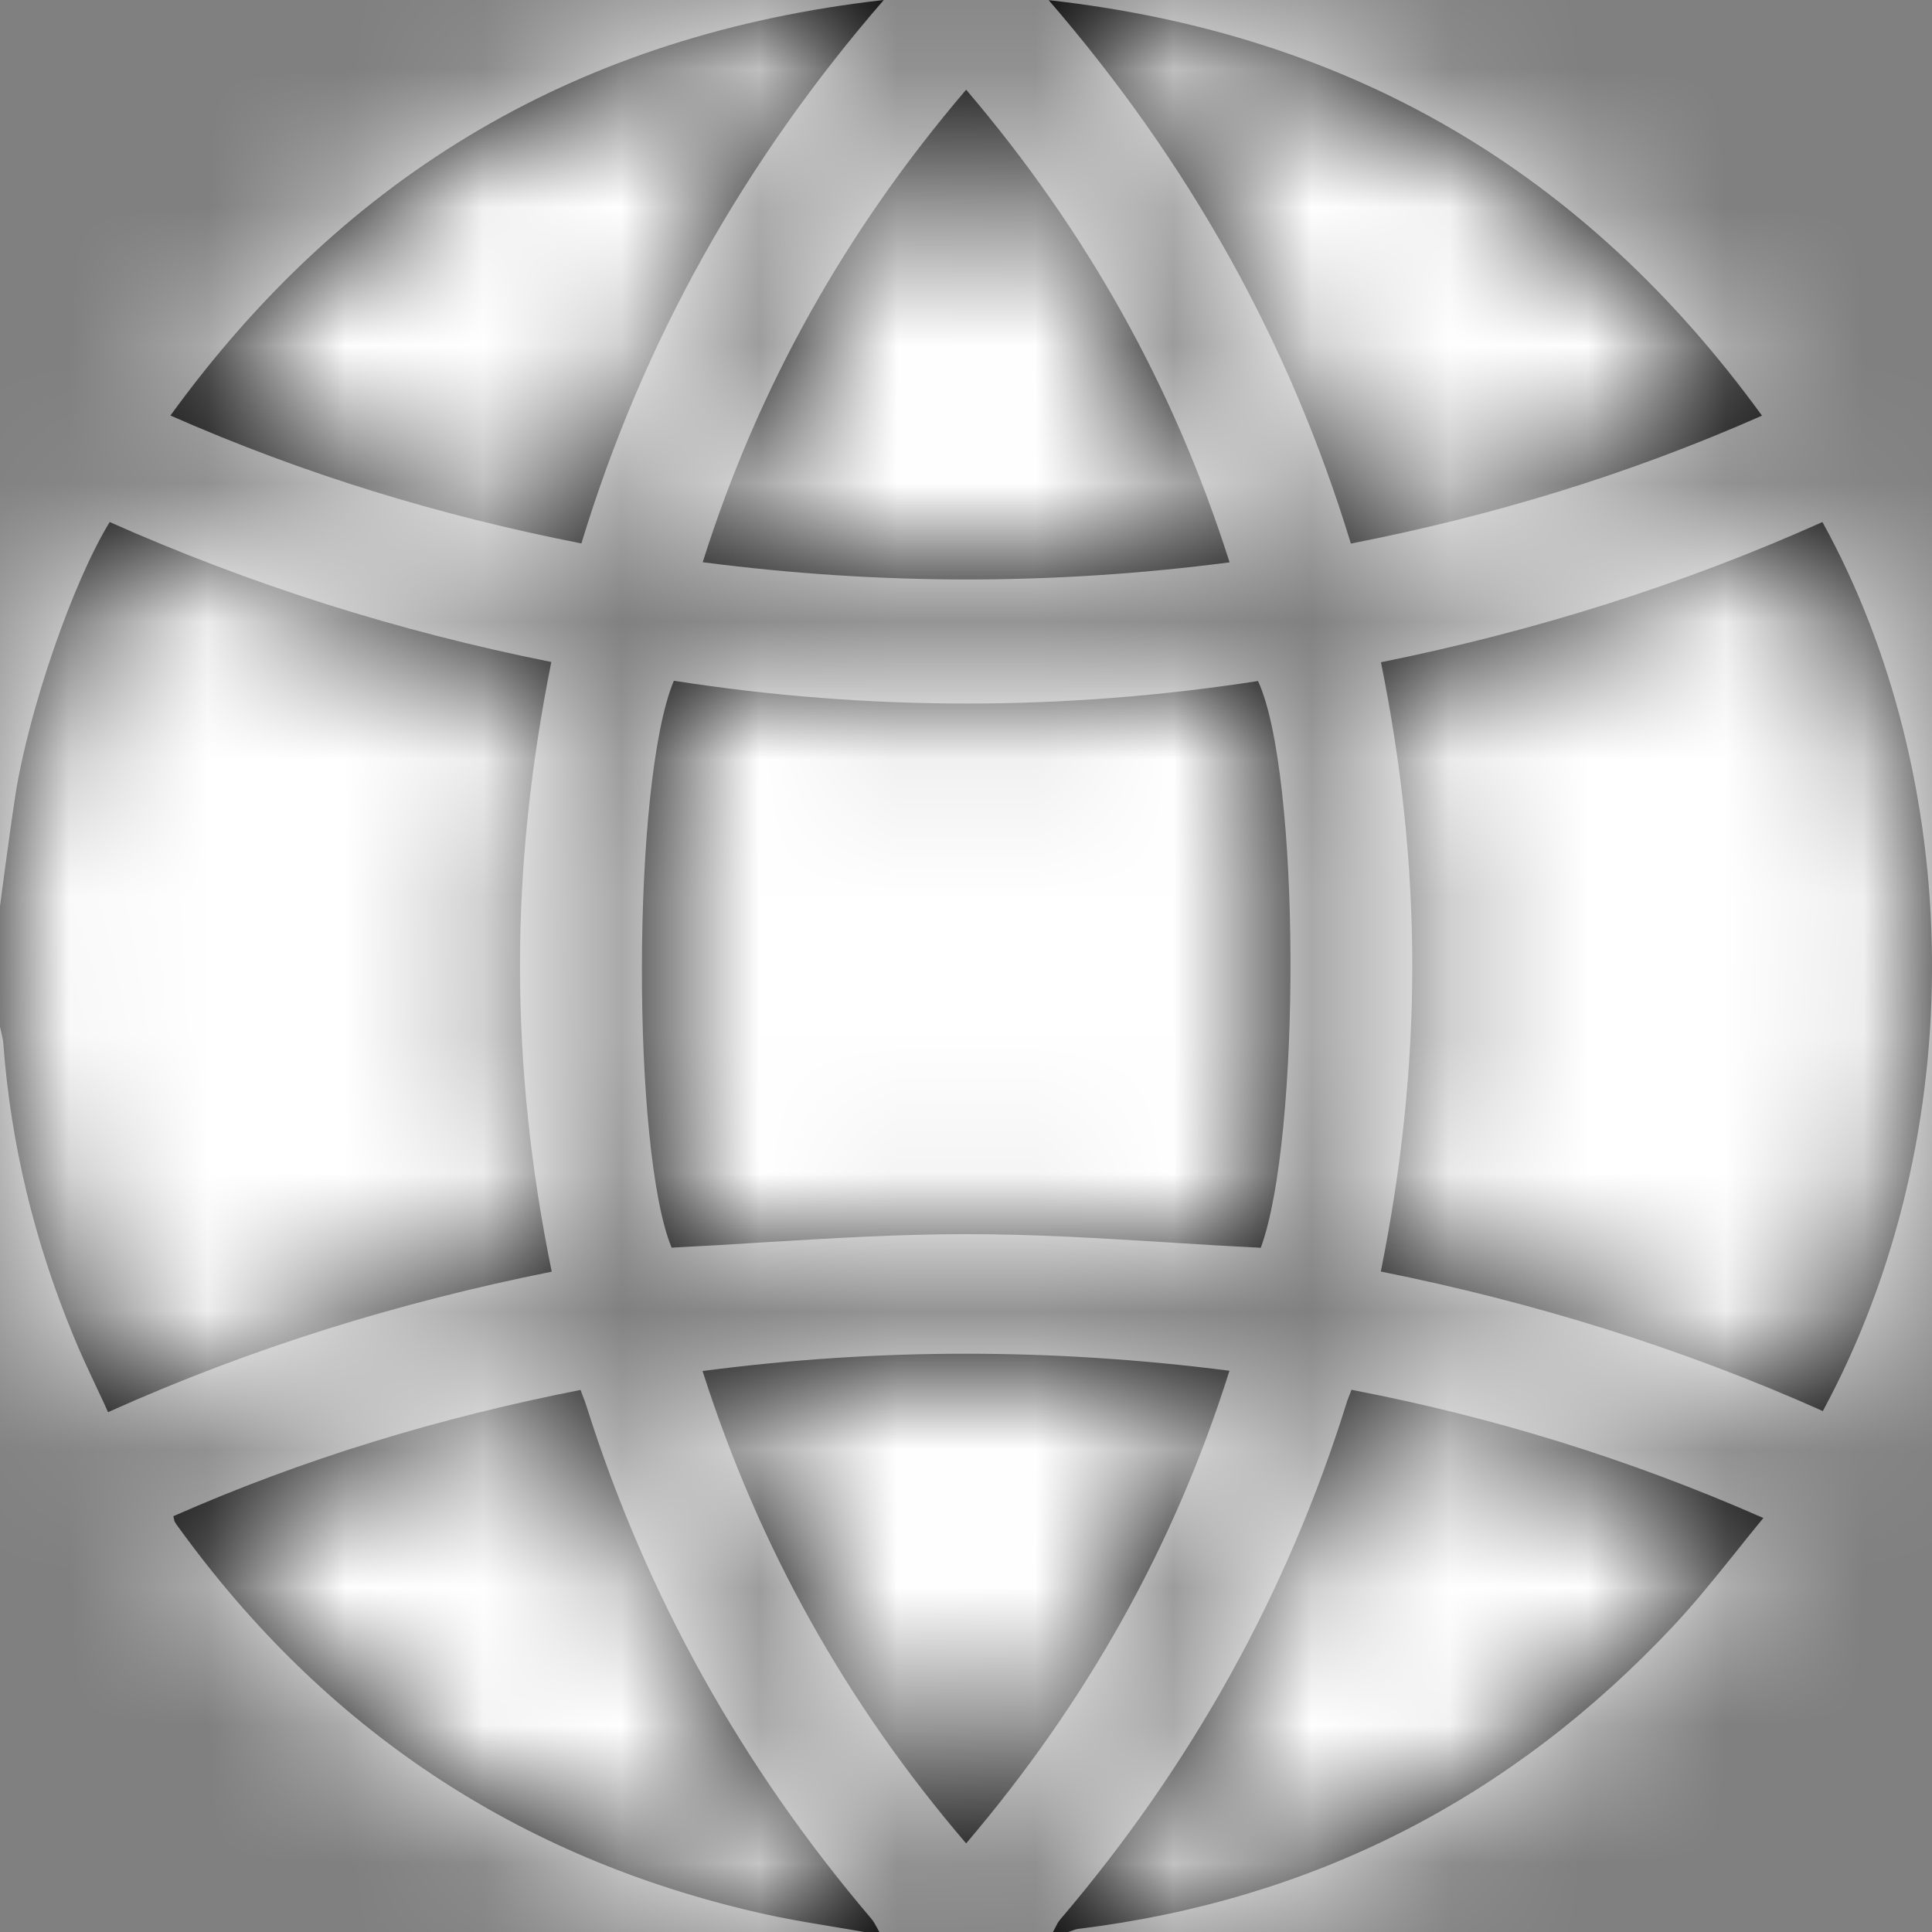<svg width="14" height="14" viewBox="0 0 14 14" fill="none" xmlns="http://www.w3.org/2000/svg">
<rect x="0" y="0" width="14" height="14" fill="#808080" stroke="none"/>
<path fill-rule="evenodd" clip-rule="evenodd" d="M1.235 3.011C2.202 3.437 3.185 3.736 4.213 3.938C4.657 2.479 5.383 1.179 6.404 0C4.211 0.248 2.514 1.249 1.235 3.011ZM9.789 3.939C9.342 2.473 8.616 1.178 7.599 0.001C9.792 0.246 11.488 1.25 12.768 3.012C11.802 3.439 10.819 3.737 9.789 3.939ZM0 6.567C0.011 6.484 0.022 6.401 0.033 6.318C0.058 6.136 0.082 5.954 0.11 5.772C0.205 5.153 0.527 4.218 0.795 3.783C1.817 4.237 2.88 4.574 3.995 4.797C3.848 5.532 3.767 6.265 3.768 7.008C3.769 7.747 3.847 8.477 3.998 9.215C2.891 9.437 1.825 9.765 0.783 10.233C0.756 10.172 0.728 10.113 0.7 10.054L0.7 10.054L0.7 10.054C0.64 9.926 0.581 9.801 0.529 9.673C0.25 8.996 0.078 8.292 0.024 7.56C0.022 7.533 0.015 7.506 0.009 7.479C0.006 7.466 0.003 7.454 0 7.441V6.567ZM7.63 14C7.636 13.99 7.641 13.98 7.646 13.97C7.657 13.948 7.667 13.927 7.683 13.909C8.631 12.797 9.329 11.546 9.763 10.15C9.768 10.136 9.773 10.123 9.78 10.105L9.78 10.105L9.786 10.091L9.793 10.071C10.813 10.267 11.798 10.569 12.778 11C12.706 11.087 12.636 11.174 12.568 11.26C12.422 11.441 12.281 11.616 12.128 11.78C10.956 13.03 9.52 13.767 7.817 13.977C7.799 13.979 7.781 13.985 7.764 13.992C7.756 13.995 7.748 13.998 7.74 14H7.63ZM6.021 13.959C6.102 13.972 6.182 13.986 6.263 14H6.372C6.366 13.989 6.36 13.978 6.354 13.967C6.341 13.943 6.328 13.919 6.31 13.899C5.376 12.8 4.685 11.566 4.25 10.19C4.242 10.164 4.233 10.139 4.222 10.113L4.222 10.113L4.222 10.113L4.222 10.113L4.222 10.113L4.222 10.113L4.222 10.113C4.217 10.1 4.212 10.086 4.207 10.072C3.184 10.273 2.201 10.57 1.256 10.987C1.258 10.996 1.26 11.002 1.261 11.008C1.262 11.017 1.264 11.023 1.266 11.027C1.275 11.043 1.286 11.058 1.297 11.072C2.35 12.525 3.748 13.461 5.5 13.861C5.672 13.901 5.846 13.93 6.021 13.959L6.021 13.959L6.021 13.959L6.021 13.959L6.021 13.959L6.021 13.959L6.021 13.959ZM10.007 4.799C11.118 4.574 12.183 4.241 13.206 3.783C14.226 5.632 14.302 8.202 13.209 10.225C12.185 9.768 11.12 9.438 10.006 9.214C10.154 8.478 10.234 7.744 10.234 7.001C10.234 6.262 10.155 5.532 10.007 4.799ZM4.883 4.933C4.576 5.667 4.578 8.348 4.867 9.041C5.087 9.03 5.306 9.017 5.524 9.003L5.524 9.003H5.524H5.524H5.524H5.524C6.019 8.973 6.511 8.943 7.003 8.943C7.495 8.943 7.987 8.973 8.481 9.004C8.699 9.018 8.917 9.031 9.136 9.042C9.428 8.249 9.425 5.601 9.116 4.935C7.707 5.153 6.292 5.153 4.883 4.933ZM7.001 0.65C7.872 1.671 8.505 2.8 8.91 4.075C7.634 4.241 6.371 4.24 5.092 4.074C5.494 2.802 6.129 1.671 7.001 0.65ZM7.001 13.358C7.873 12.334 8.508 11.206 8.909 9.933C7.63 9.769 6.367 9.767 5.091 9.935C5.5 11.214 6.133 12.345 7.001 13.358Z" fill="black"/>
<mask id="mask0_102_12848" style="mask-type:luminance" maskUnits="userSpaceOnUse" x="0" y="0" width="14" height="14">
<path fill-rule="evenodd" clip-rule="evenodd" d="M1.235 3.011C2.202 3.437 3.185 3.736 4.213 3.938C4.657 2.479 5.383 1.179 6.404 0C4.211 0.248 2.514 1.249 1.235 3.011ZM9.789 3.939C9.342 2.473 8.616 1.178 7.599 0.001C9.792 0.246 11.488 1.25 12.768 3.012C11.802 3.439 10.819 3.737 9.789 3.939ZM0 6.567C0.011 6.484 0.022 6.401 0.033 6.318C0.058 6.136 0.082 5.954 0.11 5.772C0.205 5.153 0.527 4.218 0.795 3.783C1.817 4.237 2.88 4.574 3.995 4.797C3.848 5.532 3.767 6.265 3.768 7.008C3.769 7.747 3.847 8.477 3.998 9.215C2.891 9.437 1.825 9.765 0.783 10.233C0.756 10.172 0.728 10.113 0.7 10.054L0.7 10.054L0.7 10.054C0.64 9.926 0.581 9.801 0.529 9.673C0.25 8.996 0.078 8.292 0.024 7.56C0.022 7.533 0.015 7.506 0.009 7.479C0.006 7.466 0.003 7.454 0 7.441V6.567ZM7.63 14C7.636 13.99 7.641 13.98 7.646 13.97C7.657 13.948 7.667 13.927 7.683 13.909C8.631 12.797 9.329 11.546 9.763 10.15C9.768 10.136 9.773 10.123 9.78 10.105L9.78 10.105L9.786 10.091L9.793 10.071C10.813 10.267 11.798 10.569 12.778 11C12.706 11.087 12.636 11.174 12.568 11.26C12.422 11.441 12.281 11.616 12.128 11.78C10.956 13.03 9.52 13.767 7.817 13.977C7.799 13.979 7.781 13.985 7.764 13.992C7.756 13.995 7.748 13.998 7.74 14H7.63ZM6.021 13.959C6.102 13.972 6.182 13.986 6.263 14H6.372C6.366 13.989 6.36 13.978 6.354 13.967C6.341 13.943 6.328 13.919 6.31 13.899C5.376 12.8 4.685 11.566 4.25 10.19C4.242 10.164 4.233 10.139 4.222 10.113L4.222 10.113L4.222 10.113L4.222 10.113L4.222 10.113L4.222 10.113L4.222 10.113C4.217 10.1 4.212 10.086 4.207 10.072C3.184 10.273 2.201 10.57 1.256 10.987C1.258 10.996 1.26 11.002 1.261 11.008C1.262 11.017 1.264 11.023 1.266 11.027C1.275 11.043 1.286 11.058 1.297 11.072C2.35 12.525 3.748 13.461 5.5 13.861C5.672 13.901 5.846 13.93 6.021 13.959L6.021 13.959L6.021 13.959L6.021 13.959L6.021 13.959L6.021 13.959L6.021 13.959ZM10.007 4.799C11.118 4.574 12.183 4.241 13.206 3.783C14.226 5.632 14.302 8.202 13.209 10.225C12.185 9.768 11.12 9.438 10.006 9.214C10.154 8.478 10.234 7.744 10.234 7.001C10.234 6.262 10.155 5.532 10.007 4.799ZM4.883 4.933C4.576 5.667 4.578 8.348 4.867 9.041C5.087 9.03 5.306 9.017 5.524 9.003L5.524 9.003H5.524H5.524H5.524H5.524C6.019 8.973 6.511 8.943 7.003 8.943C7.495 8.943 7.987 8.973 8.481 9.004C8.699 9.018 8.917 9.031 9.136 9.042C9.428 8.249 9.425 5.601 9.116 4.935C7.707 5.153 6.292 5.153 4.883 4.933ZM7.001 0.65C7.872 1.671 8.505 2.8 8.91 4.075C7.634 4.241 6.371 4.24 5.092 4.074C5.494 2.802 6.129 1.671 7.001 0.65ZM7.001 13.358C7.873 12.334 8.508 11.206 8.909 9.933C7.63 9.769 6.367 9.767 5.091 9.935C5.5 11.214 6.133 12.345 7.001 13.358Z" fill="white"/>
</mask>
<g mask="url(#mask0_102_12848)">
<rect width="14" height="14" fill="white"/>
</g>
</svg>
